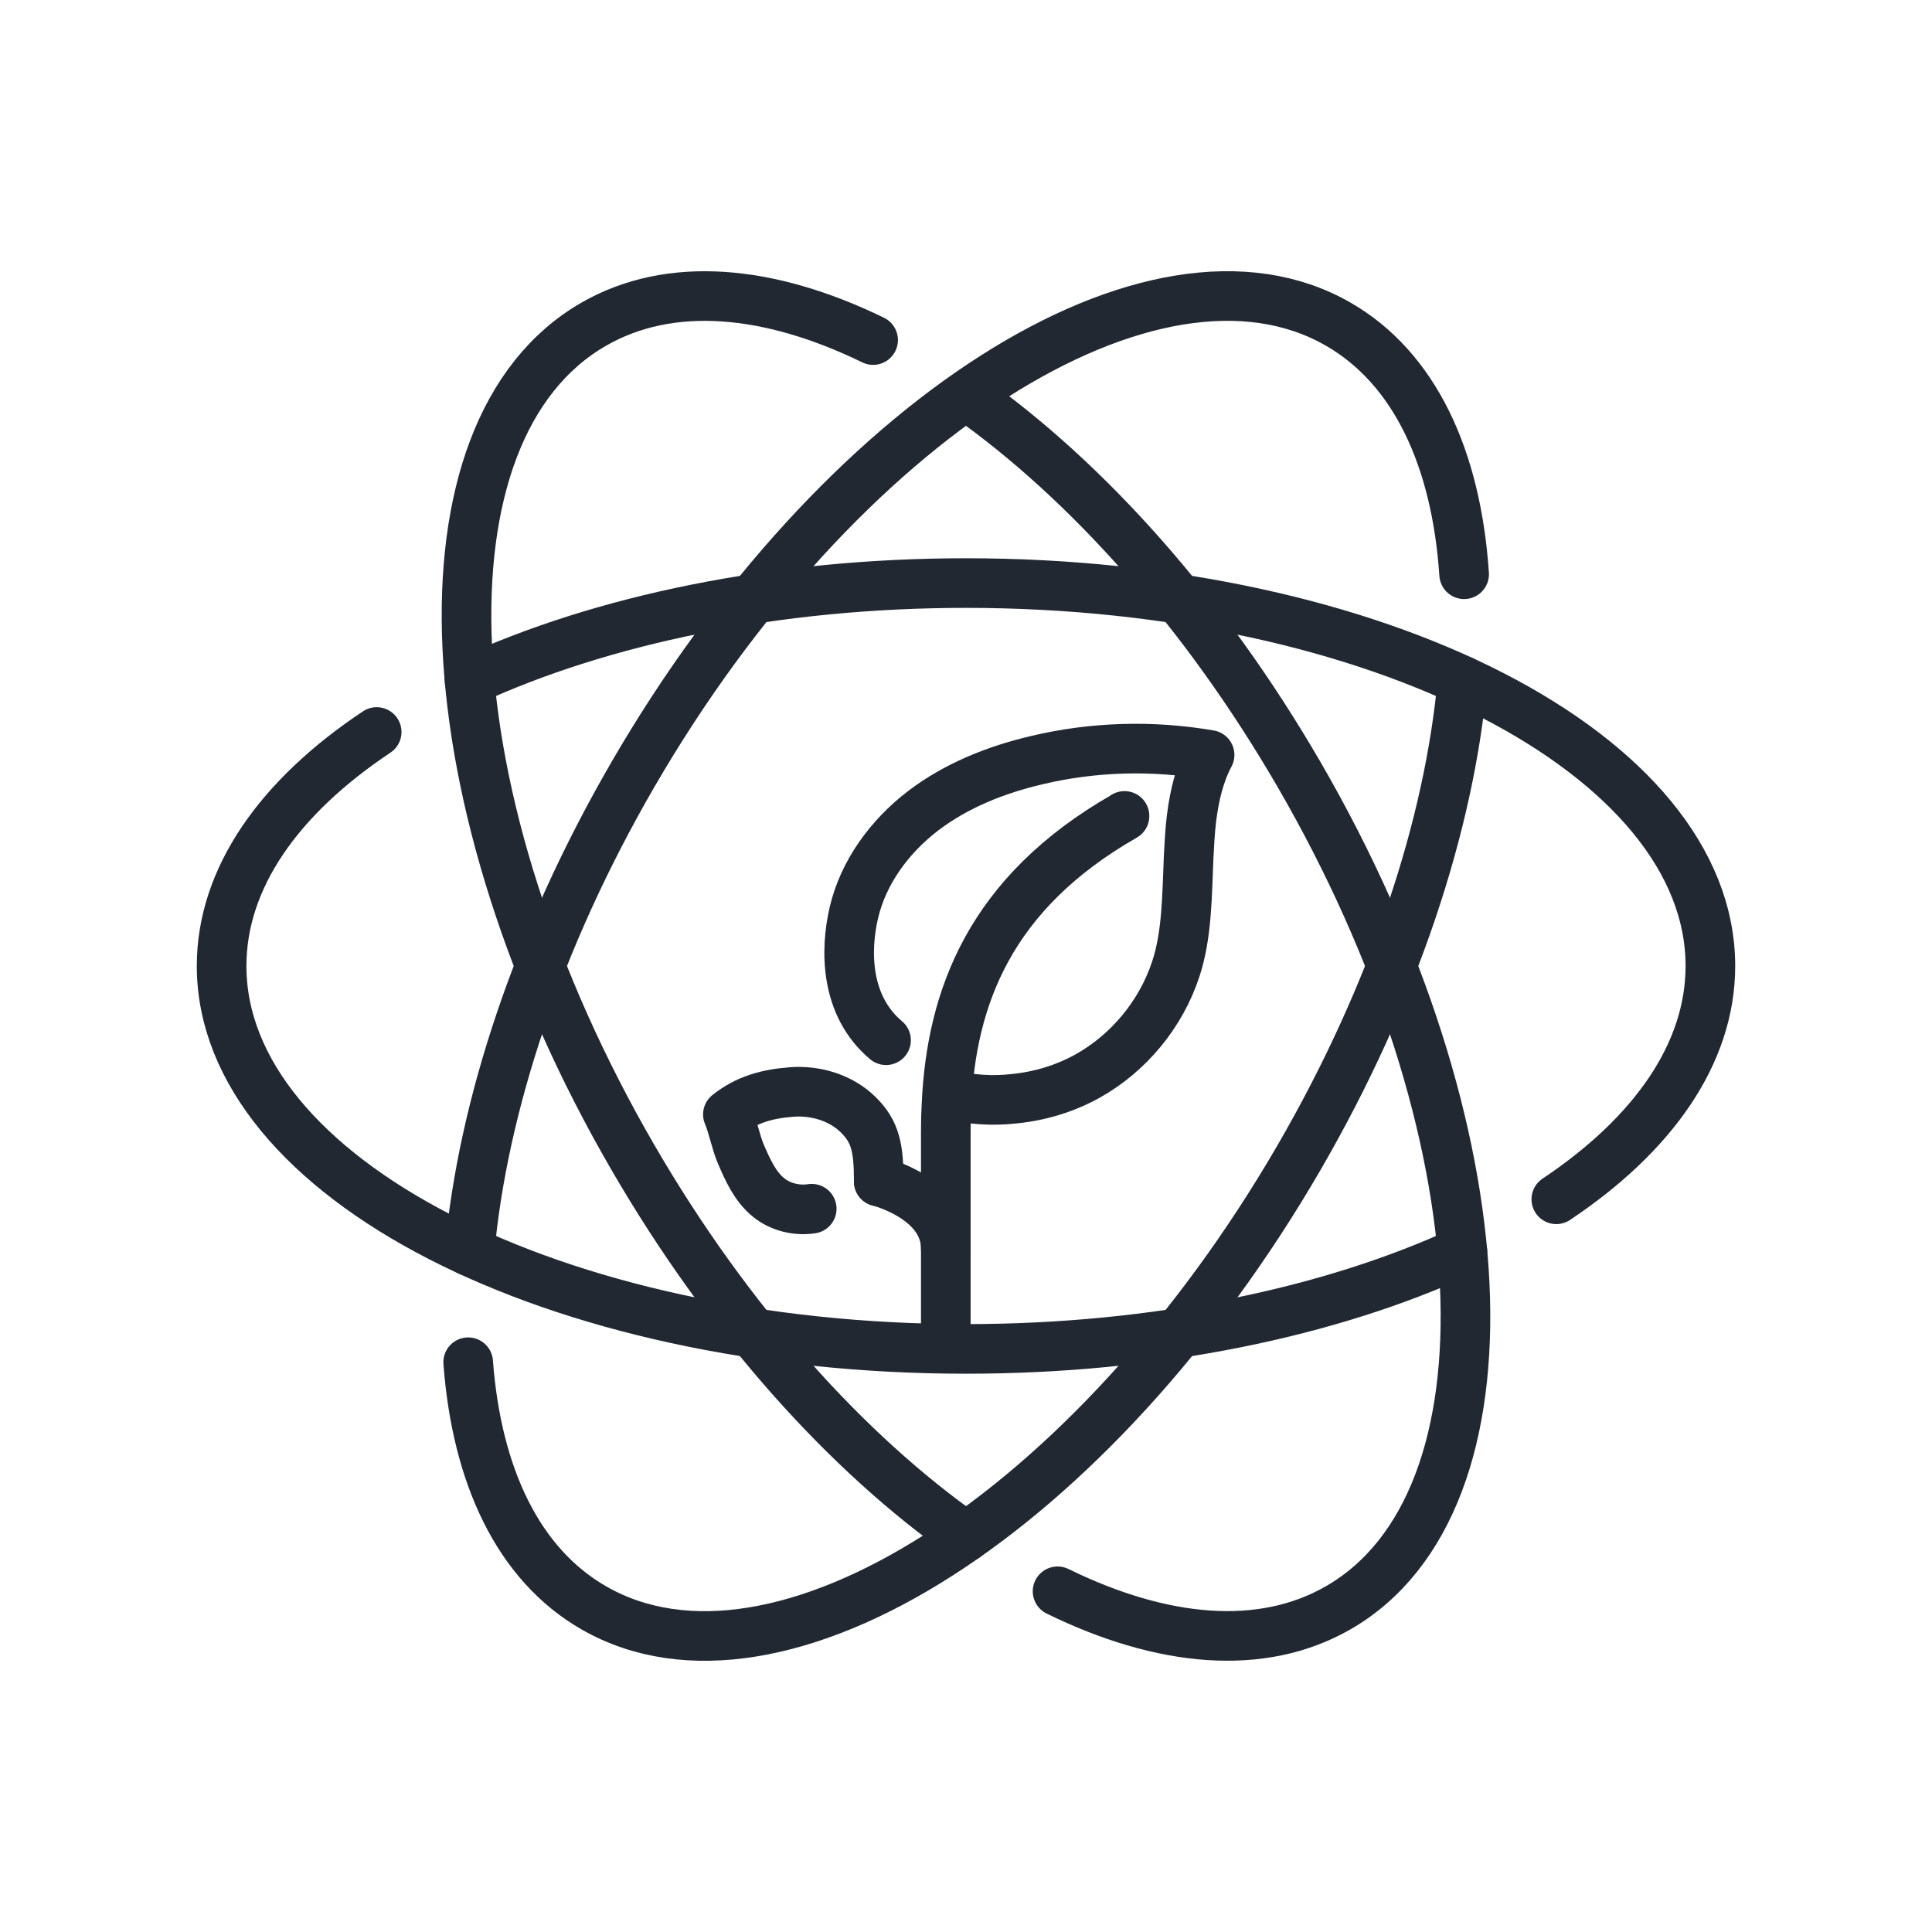 <?xml version="1.0" encoding="UTF-8"?>
<svg id="Layer_1" data-name="Layer 1" xmlns="http://www.w3.org/2000/svg" viewBox="0 0 620.19 620.19">
  <defs>
    <style>
      .cls-1 {
        fill: none;
        stroke: #222832;
        stroke-linecap: round;
        stroke-linejoin: round;
        stroke-width: 15.93px;
      }
    </style>
  </defs>
  <g>
    <path class="cls-1" d="M469.45,218.5c-4.2,46.19-21.82,100.27-52.43,153.06-65.99,113.79-167.35,178.52-226.4,144.58-24.24-13.94-37.58-42.33-40.33-78.85"/>
    <path class="cls-1" d="M150.74,401.69c4.2-46.19,21.82-100.27,52.43-153.06,65.99-113.79,167.35-178.52,226.4-144.58,24.56,14.12,37.93,43.08,40.43,80.29"/>
    <path class="cls-1" d="M150.74,218.49c42.28-19.48,98.13-31.32,159.35-31.32,131.97,0,238.96,55.03,238.96,122.92,0,28.19-18.44,54.16-49.46,74.89"/>
    <path class="cls-1" d="M469.45,401.69c-42.28,19.48-98.13,31.32-159.35,31.32-131.97,0-238.96-55.03-238.96-122.92,0-28.28,18.57-54.33,49.78-75.11"/>
    <path class="cls-1" d="M310.98,127.52c37.79,26.75,75.66,68.73,106.03,121.11,65.99,113.79,71.61,233.55,12.56,267.49-24.57,14.12-56.46,11.16-90.08-5.3"/>
    <path class="cls-1" d="M310.09,493.29c-38.08-26.72-76.31-68.95-106.92-121.74-65.99-113.79-71.61-233.55-12.56-267.49,24.47-14.06,56.2-11.19,89.67,5.1"/>
  </g>
  <g>
    <g>
      <path class="cls-1" d="M360.97,261.92v.05c-43.32,24.75-55.58,58.38-57.14,92.71-.16,2.8-.22,5.65-.22,8.45v64.57"/>
      <path class="cls-1" d="M304.63,351.35c6.83,1.67,13.99,2.15,20.93,1.35,8.23-.81,16.25-3.23,23.46-7.21,13.34-7.43,23.73-20.02,28.46-34.55,3.61-10.98,3.55-23.62,4.09-35.94.22-4.14.43-8.29.91-12.27.91-7.26,2.53-14.21,5.81-20.39-18.35-3.17-37.34-2.64-55.48,1.67-13.08,3.07-25.83,8.13-36.54,16.3-10.65,8.18-19.1,19.59-22.17,32.66-2.85,12.21-2.8,29.92,10.33,40.95"/>
    </g>
    <g>
      <path class="cls-1" d="M282.09,379.27s21.52,5.38,21.52,21.52"/>
      <path class="cls-1" d="M282.09,379.27c0-10.76-1.06-15.98-6.59-21.43-5.53-5.45-13.63-7.89-21.36-7.3-7.74.59-14.42,2.35-20.48,7.2,1.55,3.6,2.59,9.08,4.14,12.68,2.2,5.1,4.55,10.4,8.84,13.92,3.83,3.14,9.04,4.41,13.93,3.67"/>
    </g>
  </g>
</svg>